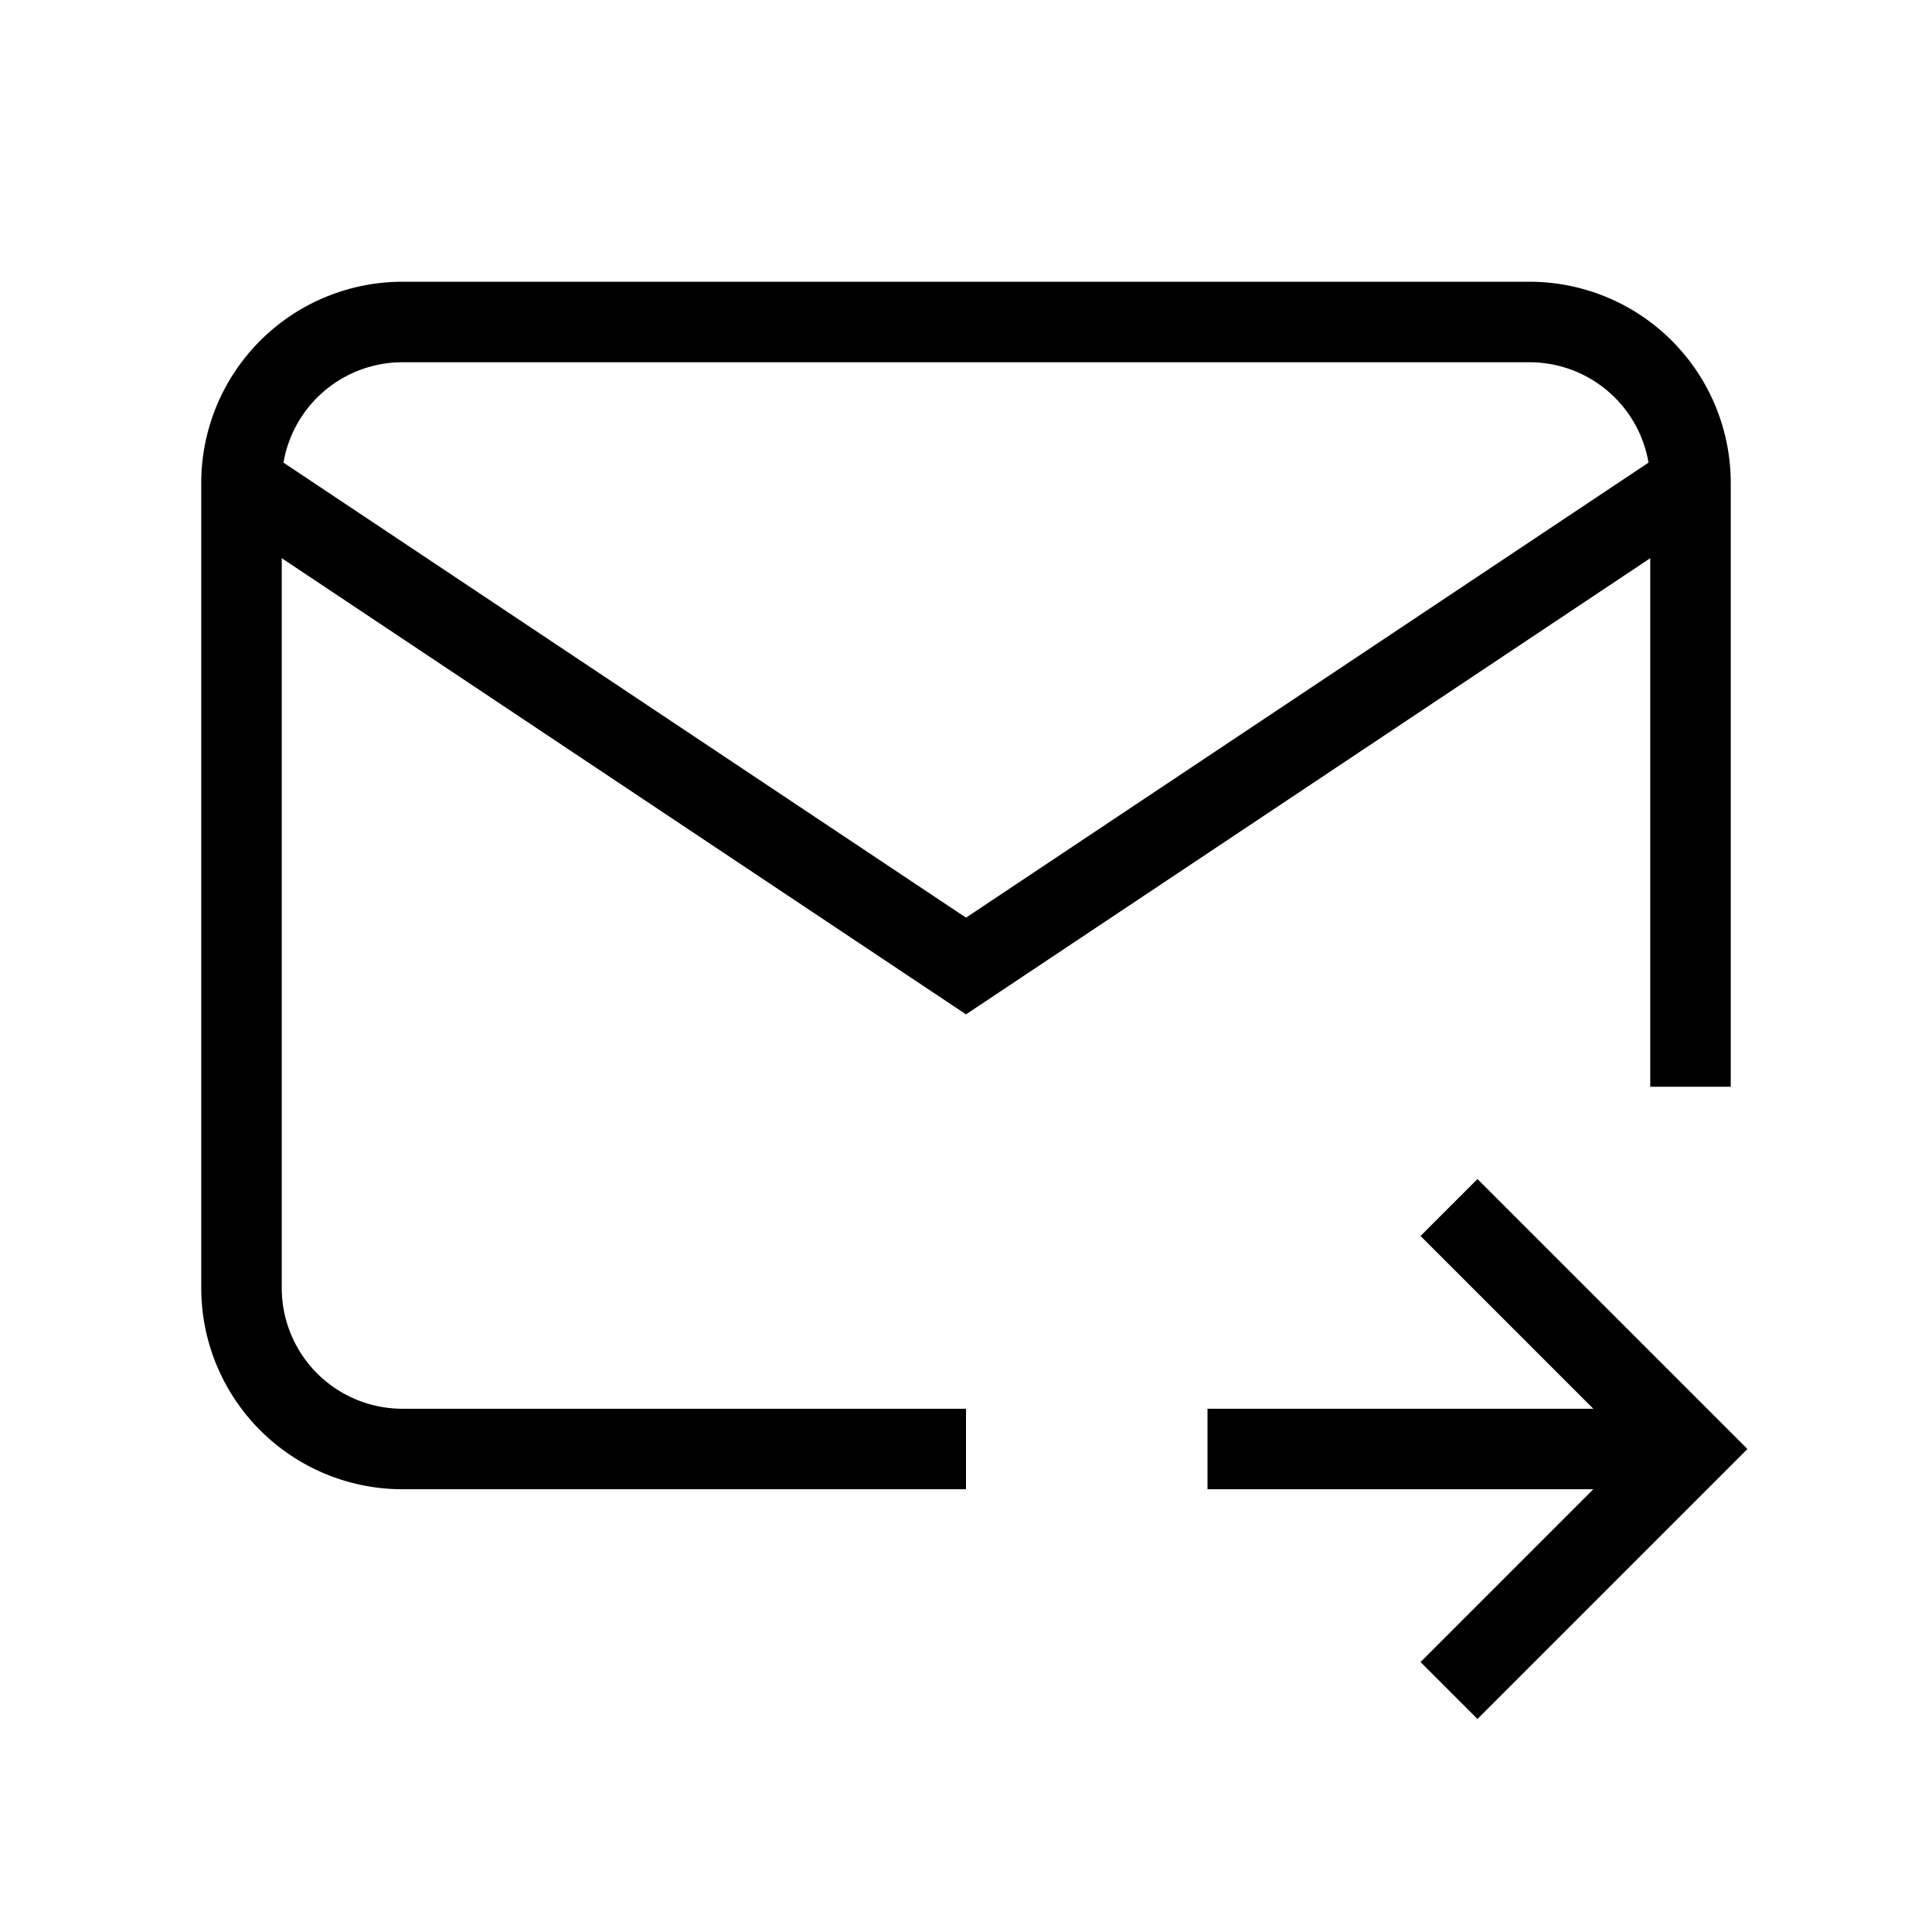 <svg xmlns="http://www.w3.org/2000/svg" width="24" height="24" viewBox="0 0 24 24" strokeWidth="2" stroke="currentColor" fill="none" strokeLinecap="round" strokeLinejoin="round"><path stroke="none" d="M0 0h24v24H0z" fill="none"></path><path d="M12 18h-7a2 2 0 0 1 -2 -2v-10a2 2 0 0 1 2 -2h14a2 2 0 0 1 2 2v7.5"></path><path d="M3 6l9 6l9 -6"></path><path d="M15 18h6"></path><path d="M18 15l3 3l-3 3"></path></svg>